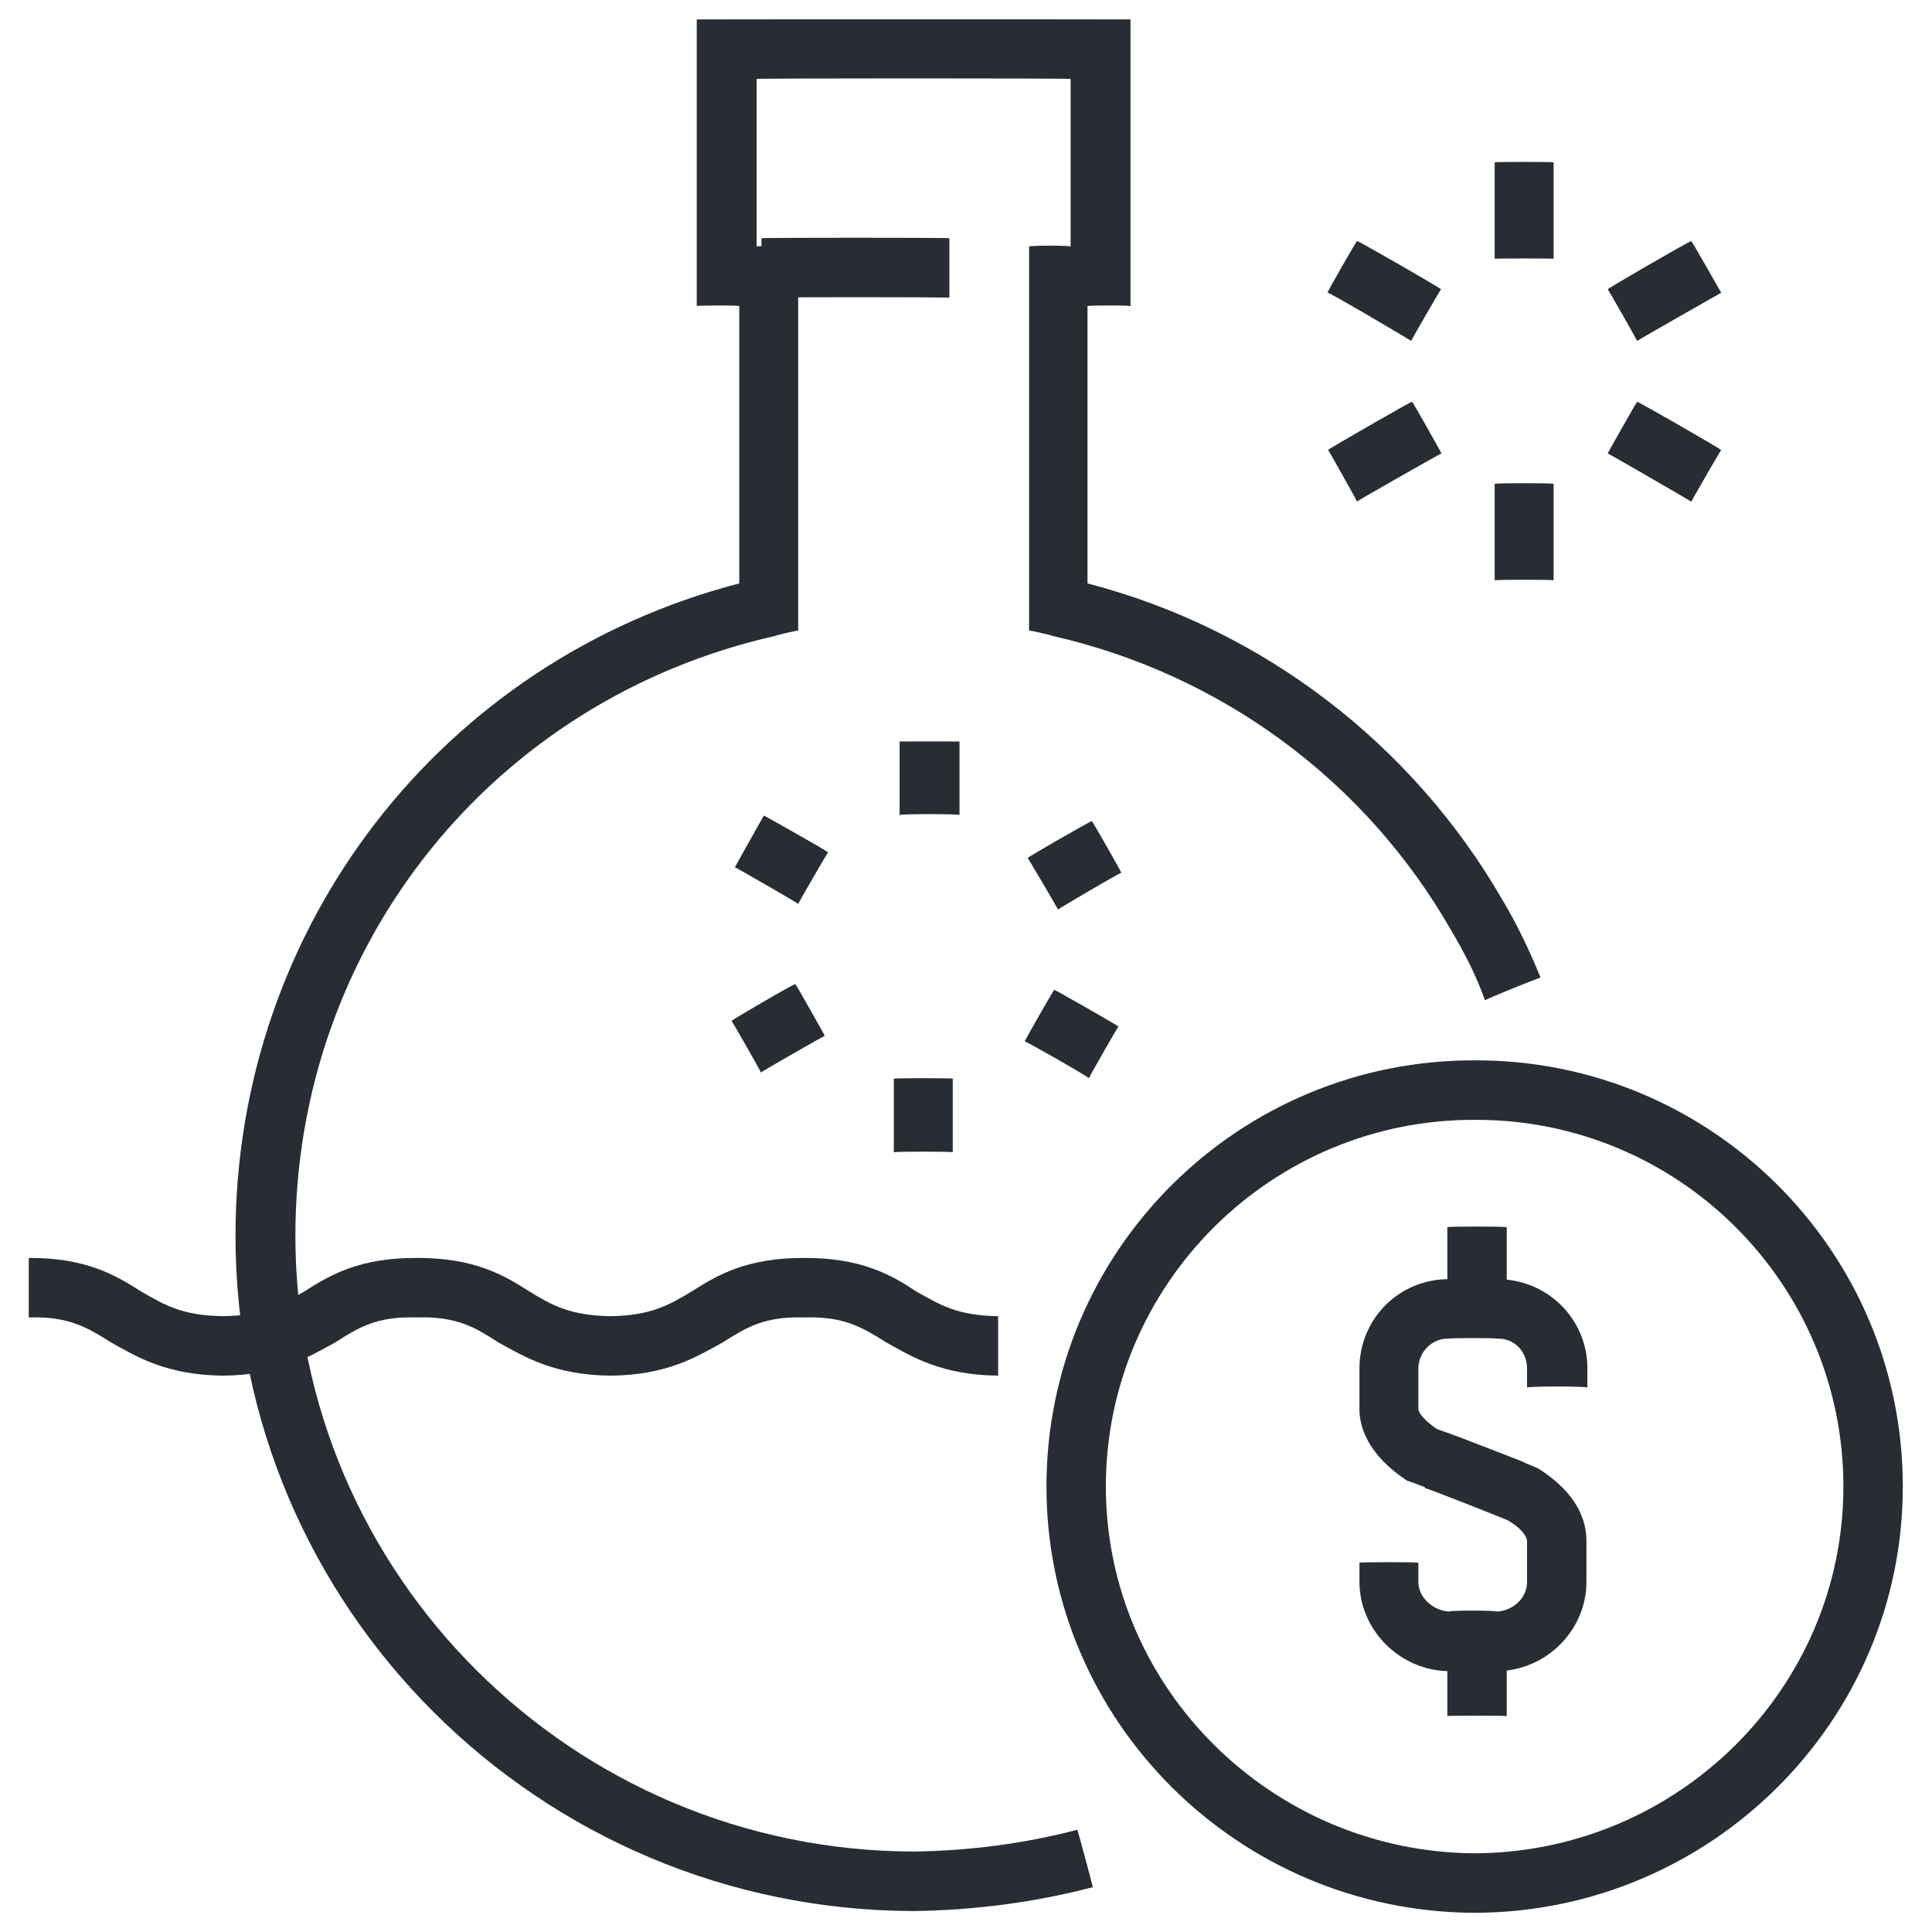 <svg xmlns="http://www.w3.org/2000/svg" version="1.1" xmlns:xlink="http://www.w3.org/1999/xlink" width="100%" height="100%" id="svgWorkerArea" viewBox="0 0 400 400" xmlns:artdraw="https://artdraw.muisca.co" style="background: white;"><defs id="defsdoc"><pattern id="patternBool" x="0" y="0" width="10" height="10" patternUnits="userSpaceOnUse" patternTransform="rotate(35)"><circle cx="5" cy="5" r="4" style="stroke: none;fill: #ff000070;"></circle></pattern></defs><g id="fileImp-17453618" class="cosito"><path id="pathImp-816434894" fill="#282D33" class="grouped" d="M189.157 395.661C111.657 395.492 48.757 332.892 48.757 255.867 48.757 191.792 91.457 136.792 153.057 120.786 153.057 120.692 153.057 63.192 153.057 63.382 153.057 63.192 144.257 63.192 144.257 63.382 144.257 63.192 144.257 3.992 144.257 4.025 144.257 3.992 234.057 3.992 234.057 4.025 234.057 3.992 234.057 63.192 234.057 63.382 234.057 63.192 225.157 63.192 225.157 63.382 225.157 63.192 225.157 120.692 225.157 120.789 261.357 130.192 292.457 153.992 311.157 186.477 314.157 191.492 316.657 196.792 318.957 202.398 318.957 202.292 307.457 206.892 307.457 207.127 305.657 201.992 303.157 197.192 300.457 192.638 282.657 161.492 252.657 139.492 217.757 131.624 217.757 131.492 213.057 130.492 213.057 130.537 213.057 130.492 213.057 50.792 213.057 51.062 213.057 50.792 221.657 50.792 221.657 51.062 221.657 50.792 221.657 16.192 221.657 16.345 221.657 16.192 156.657 16.192 156.657 16.345 156.657 16.192 156.657 50.792 156.657 51.062 156.657 50.792 165.257 50.792 165.257 51.062 165.257 50.792 165.257 130.492 165.257 130.537 165.257 130.492 160.657 131.492 160.657 131.624 101.957 144.792 61.157 195.892 61.157 255.863 61.157 325.992 118.557 383.192 189.157 383.34 200.657 383.192 212.157 381.692 223.057 378.826 223.057 378.692 226.257 390.492 226.257 390.715 214.157 393.892 201.657 395.492 189.157 395.661 189.157 395.492 189.157 395.492 189.157 395.661"></path><path id="pathImp-100589320" fill="#282D33" class="grouped" d="M157.657 49.326C157.657 49.192 196.557 49.192 196.557 49.326 196.557 49.192 196.557 61.492 196.557 61.646 196.557 61.492 157.657 61.492 157.657 61.646 157.657 61.492 157.657 49.192 157.657 49.326M186.257 153.527C186.257 153.492 198.657 153.492 198.657 153.527 198.657 153.492 198.657 168.492 198.657 168.751 198.657 168.492 186.257 168.492 186.257 168.751 186.257 168.492 186.257 153.492 186.257 153.527M158.157 168.864C158.157 168.792 171.457 176.292 171.457 176.48 171.457 176.292 165.257 186.992 165.257 187.163 165.257 186.992 152.157 179.492 152.157 179.546 152.157 179.492 158.157 168.792 158.157 168.864M164.657 203.767C164.657 203.492 170.757 214.392 170.757 214.449 170.757 214.392 157.557 221.892 157.557 222.06 157.557 221.892 151.457 211.192 151.457 211.378 151.457 211.192 164.657 203.492 164.657 203.767M185.057 223.334C185.057 223.192 197.257 223.192 197.257 223.334 197.257 223.192 197.257 238.392 197.257 238.566 197.257 238.392 185.057 238.392 185.057 238.566 185.057 238.392 185.057 223.192 185.057 223.334M218.257 204.937C218.257 204.792 231.557 212.392 231.557 212.544 231.557 212.392 225.457 222.992 225.457 223.233 225.457 222.992 212.157 215.392 212.157 215.622 212.157 215.392 218.257 204.792 218.257 204.937M226.057 170.016C226.057 169.792 232.157 180.492 232.157 180.701 232.157 180.492 219.057 188.192 219.057 188.311 219.057 188.192 212.757 177.492 212.757 177.629 212.757 177.492 226.057 169.792 226.057 170.016M305.357 396.025C256.457 395.892 216.657 356.392 216.657 307.779 216.657 258.892 256.457 219.392 305.357 219.533 354.157 219.392 393.957 258.892 393.957 307.779 393.957 356.392 354.157 395.892 305.357 396.025 305.357 395.892 305.357 395.892 305.357 396.025M305.357 231.854C263.357 231.692 228.957 265.792 228.957 307.779 228.957 349.492 263.357 383.492 305.357 383.707 347.457 383.492 381.657 349.492 381.657 307.779 381.657 265.792 347.457 231.692 305.357 231.854 305.357 231.692 305.357 231.692 305.357 231.854"></path><path id="pathImp-609542647" fill="#282D33" class="grouped" d="M311.357 314.348C311.357 314.192 291.357 306.392 291.357 306.585 283.157 301.192 281.457 295.392 281.457 291.753 281.457 291.692 281.457 283.192 281.457 283.346 281.457 272.892 289.857 264.792 299.957 264.837 299.957 264.792 309.957 264.792 309.957 264.837 320.157 264.792 328.657 272.892 328.657 283.346 328.657 283.192 328.657 286.992 328.657 287.276 328.657 286.992 316.157 286.992 316.157 287.276 316.157 286.992 316.157 283.192 316.157 283.346 316.157 279.792 313.457 276.992 309.957 277.157 309.957 276.992 299.957 276.992 299.957 277.157 296.657 276.992 293.657 279.792 293.657 283.346 293.657 283.192 293.657 291.692 293.657 291.753 293.657 292.392 294.657 293.892 297.457 295.857 297.457 295.792 315.657 302.692 315.657 302.833 315.657 302.692 311.357 314.192 311.357 314.348 311.357 314.192 311.357 314.192 311.357 314.348"></path><path id="pathImp-864259165" fill="#282D33" class="grouped" d="M309.957 345.99C309.957 345.892 299.957 345.892 299.957 345.99 289.857 345.892 281.457 337.492 281.457 327.48 281.457 327.392 281.457 323.392 281.457 323.551 281.457 323.392 293.657 323.392 293.657 323.551 293.657 323.392 293.657 327.392 293.657 327.48 293.657 330.792 296.657 333.392 299.957 333.669 299.957 333.392 309.957 333.392 309.957 333.669 313.457 333.392 316.157 330.792 316.157 327.48 316.157 327.392 316.157 318.892 316.157 319.064 316.157 318.392 315.457 316.692 312.157 314.758 312.157 314.692 294.957 307.892 294.957 308.073 294.957 307.892 299.357 296.392 299.357 296.57 299.357 296.392 318.457 303.892 318.457 304.028 326.657 309.192 328.457 314.892 328.457 319.064 328.457 318.892 328.457 327.392 328.457 327.48 328.457 337.492 320.157 345.892 309.957 345.99 309.957 345.892 309.957 345.892 309.957 345.99M299.657 254.093C299.657 253.892 311.957 253.892 311.957 254.093 311.957 253.892 311.957 272.392 311.957 272.533 311.957 272.392 299.657 272.392 299.657 272.533 299.657 272.392 299.657 253.892 299.657 254.093"></path><path id="pathImp-477630285" fill="#282D33" class="grouped" d="M299.657 336.845C299.657 336.792 311.957 336.792 311.957 336.845 311.957 336.792 311.957 355.192 311.957 355.288 311.957 355.192 299.657 355.192 299.657 355.288 299.657 355.192 299.657 336.792 299.657 336.845"></path><path id="pathImp-50002518" fill="#282D33" class="grouped" d="M309.457 33.612C309.457 33.492 321.657 33.492 321.657 33.612 321.657 33.492 321.657 53.492 321.657 53.579 321.657 53.492 309.457 53.492 309.457 53.579 309.457 53.492 309.457 33.492 309.457 33.612"></path><path id="pathImp-121473541" fill="#282D33" class="grouped" d="M309.457 100.178C309.457 99.992 321.657 99.992 321.657 100.178 321.657 99.992 321.657 119.992 321.657 120.146 321.657 119.992 309.457 119.992 309.457 120.146 309.457 119.992 309.457 99.992 309.457 100.178"></path><path id="pathImp-880161028" fill="#282D33" class="grouped" d="M280.957 49.91C280.957 49.692 298.357 59.692 298.357 59.9 298.357 59.692 292.157 70.492 292.157 70.582 292.157 70.492 274.857 60.292 274.857 60.596 274.857 60.292 280.957 49.692 280.957 49.91"></path><path id="pathImp-444849298" fill="#282D33" class="grouped" d="M338.957 83.194C338.957 82.992 356.357 92.992 356.357 93.184 356.357 92.992 350.157 103.792 350.157 103.863 350.157 103.792 332.857 93.792 332.857 93.873 332.857 93.792 338.957 82.992 338.957 83.194"></path><path id="pathImp-443765050" fill="#282D33" class="grouped" d="M292.357 83.172C292.357 82.992 298.457 93.792 298.457 93.857 298.457 93.792 280.957 103.692 280.957 103.844 280.957 103.692 274.957 92.992 274.957 93.162 274.957 92.992 292.357 82.992 292.357 83.172"></path><path id="pathImp-608376726" fill="#282D33" class="grouped" d="M350.157 49.926C350.157 49.692 356.357 60.592 356.357 60.608 356.357 60.592 338.957 70.492 338.957 70.591 338.957 70.492 332.857 59.692 332.857 59.909 332.857 59.692 350.157 49.692 350.157 49.926"></path><path id="pathImp-175975849" fill="#282D33" class="grouped" d="M206.657 284.816C194.957 284.692 188.757 280.892 183.457 277.914 178.657 274.892 174.757 272.492 166.557 272.762 158.157 272.492 154.457 274.892 149.657 277.91 144.257 280.892 138.157 284.692 126.457 284.816 114.657 284.692 108.557 280.892 103.157 277.91 98.457 274.892 94.657 272.492 86.257 272.762 77.957 272.492 74.157 274.892 69.457 277.91 63.957 280.892 57.957 284.692 46.157 284.816 34.457 284.692 28.257 280.892 22.957 277.91 18.157 274.892 14.257 272.492 5.957 272.762 5.957 272.492 5.957 260.392 5.957 260.445 17.657 260.392 23.757 263.892 29.157 267.351 34.057 270.192 37.757 272.392 46.157 272.499 54.457 272.392 58.157 270.192 63.057 267.351 68.457 263.892 74.557 260.392 86.257 260.445 98.057 260.392 104.157 263.892 109.557 267.351 114.157 270.192 118.057 272.392 126.457 272.499 134.657 272.392 138.557 270.192 143.257 267.348 148.657 263.892 154.757 260.392 166.557 260.445 178.157 260.392 184.457 263.892 189.657 267.351 194.657 270.192 198.257 272.392 206.657 272.499 206.657 272.392 206.657 284.692 206.657 284.816 206.657 284.692 206.657 284.692 206.657 284.816"></path></g></svg>